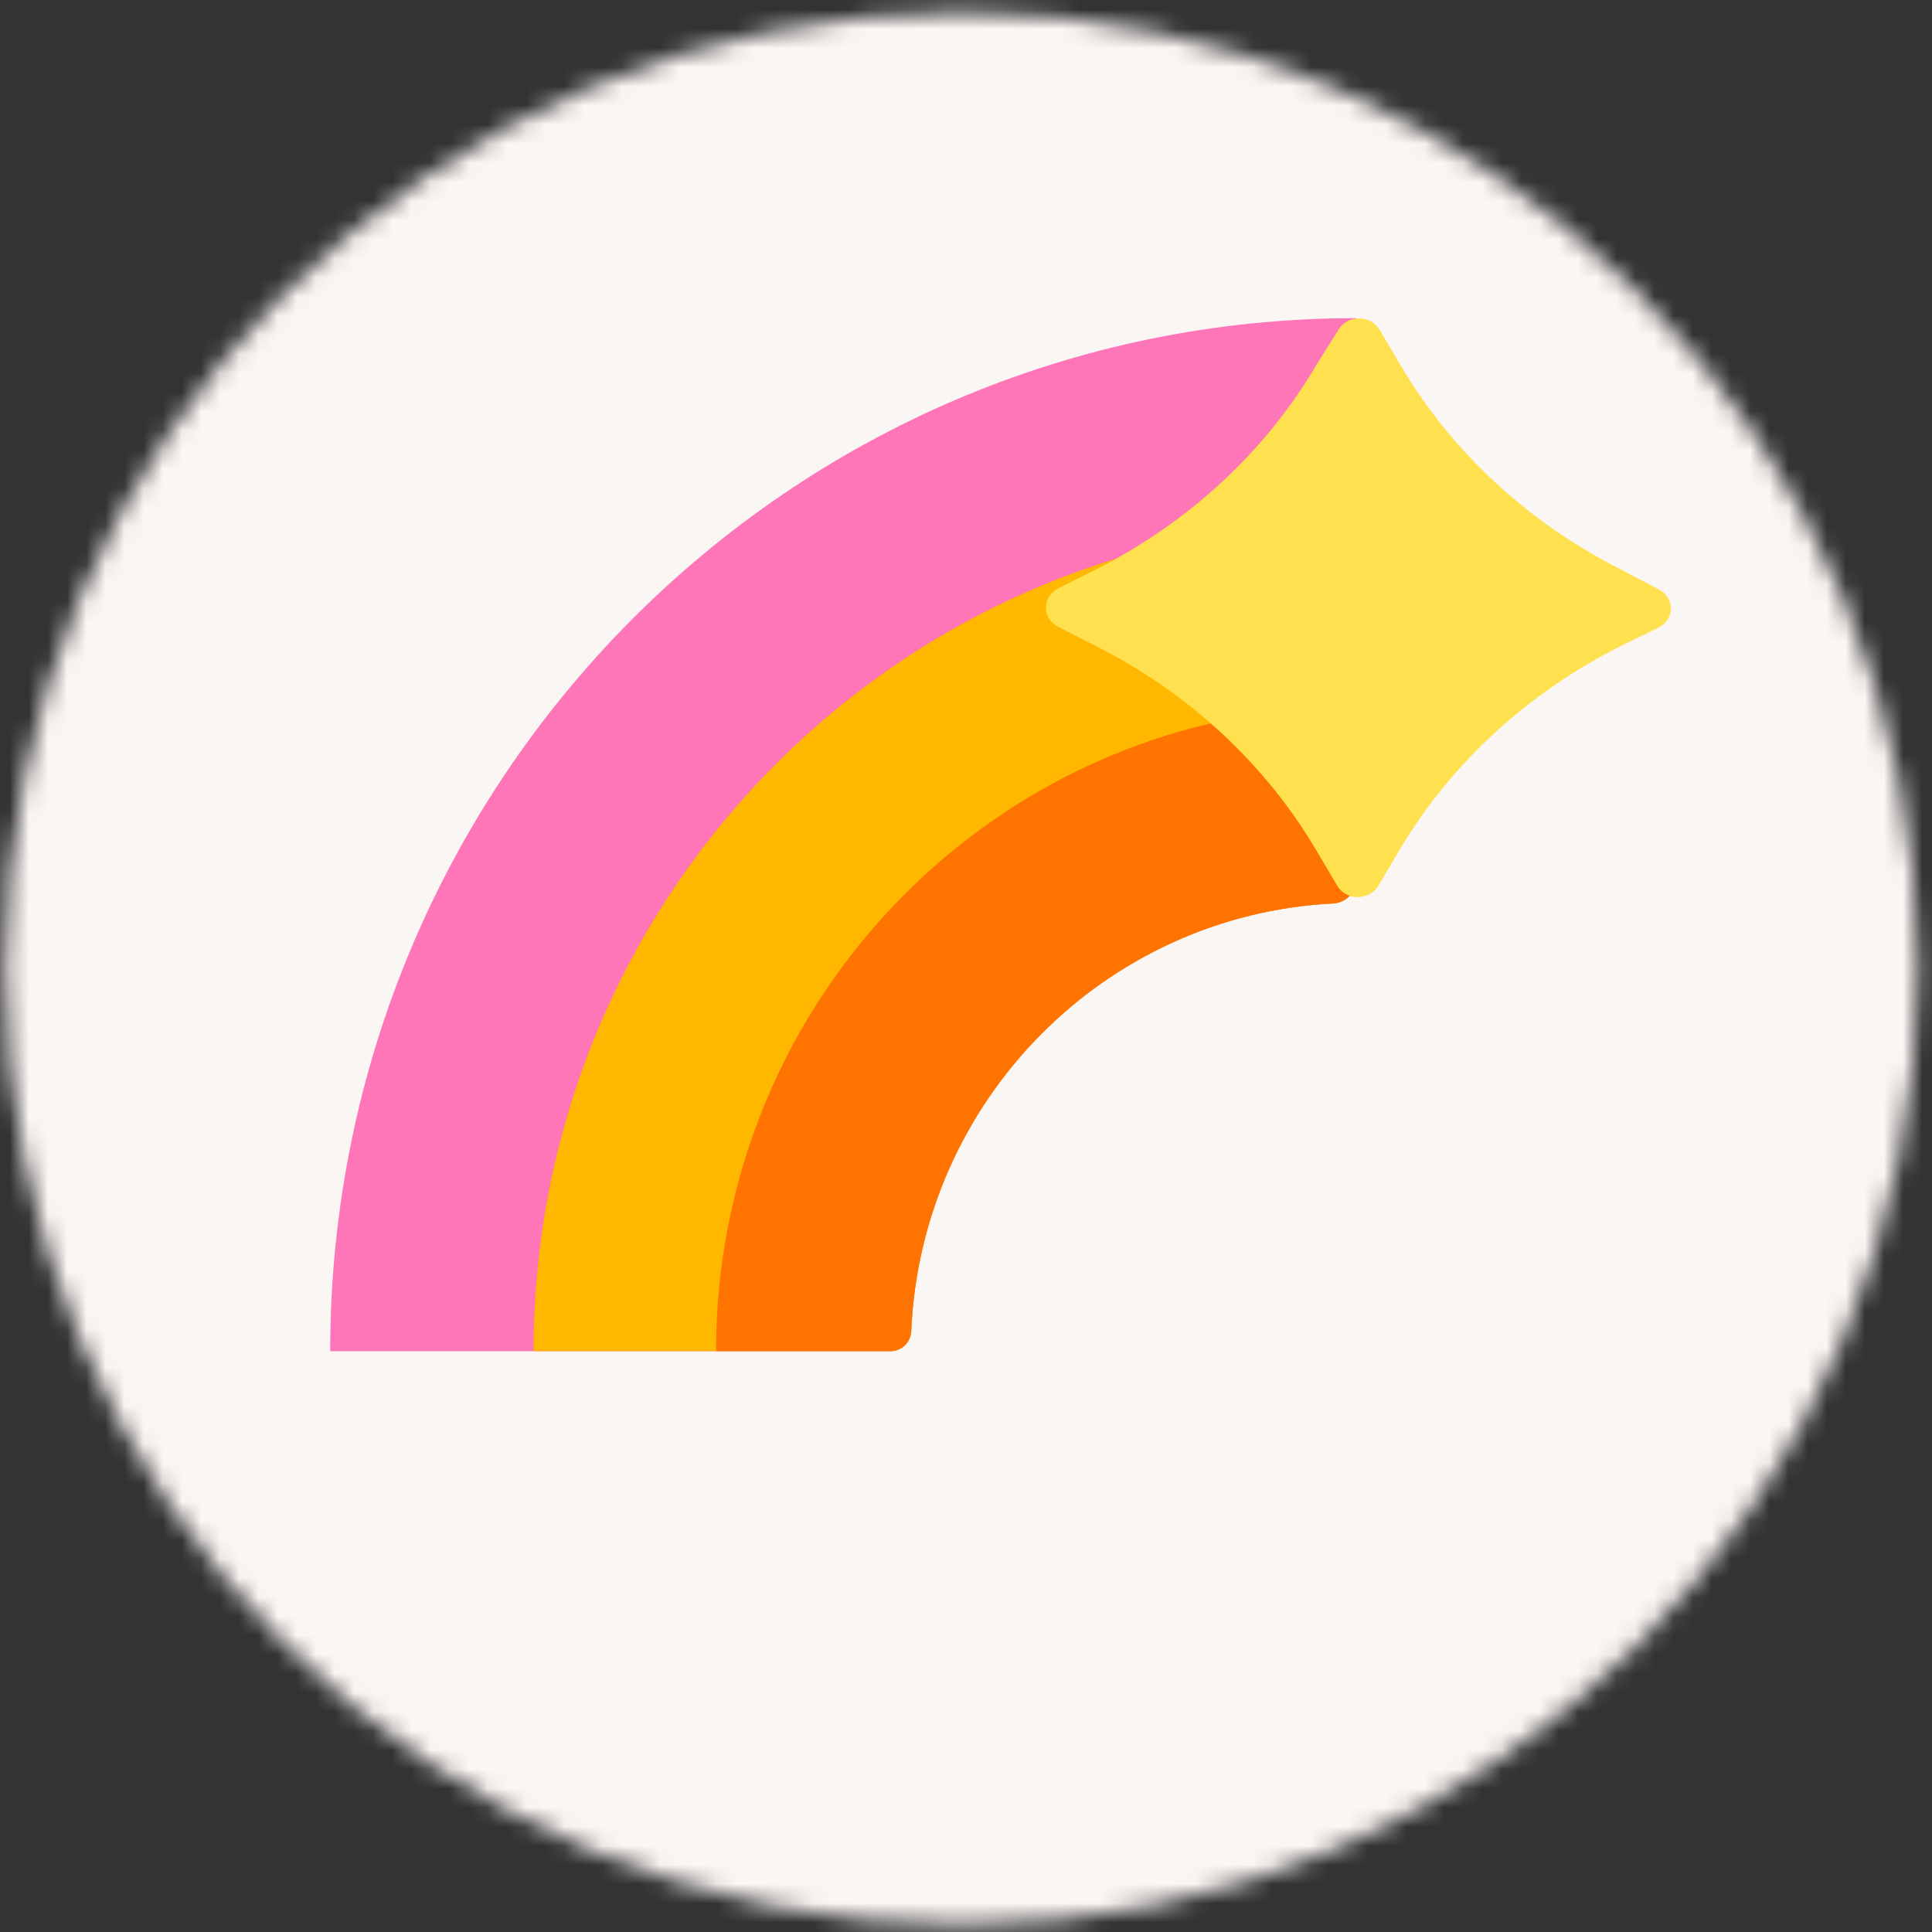 <?xml version="1.0" encoding="utf-8"?>
<svg xmlns="http://www.w3.org/2000/svg" width="101" height="101" viewBox="0 0 101 101" fill="none">
<rect x="0" y="0" width="101" height="101" fill="#333333" stroke="none"/>
<mask id="mask0_1572_11496" style="mask-type:alpha" maskUnits="userSpaceOnUse" x="0" y="0" width="101" height="101">
<circle cx="50.262" cy="50.636" r="50" fill="#C4C4C4"/>
</mask>
<g mask="url(#mask0_1572_11496)">
<rect x="-6.738" y="-6" width="115" height="117" fill="#FAF6F4"/>
</g>
<path d="M69.698 47.229C69.698 47.229 69.709 47.229 69.713 47.229C70.375 47.189 70.893 46.645 70.9 45.978L70.911 44.749V16.633C70.911 16.633 70.897 16.633 70.886 16.633C41.27 16.633 17.262 40.812 17.262 70.639H46.281H46.554C47.141 70.639 47.623 70.165 47.638 69.574C48.174 57.524 57.745 47.838 69.691 47.232C69.691 47.232 69.691 47.232 69.695 47.232L69.698 47.229Z" fill="#FF76B8"/>
<path d="M69.698 47.229C69.698 47.229 69.709 47.229 69.712 47.229C70.374 47.189 70.893 46.645 70.9 45.978L70.911 44.749V27.338C70.911 27.338 70.896 27.338 70.885 27.338C47.14 27.338 27.894 46.725 27.894 70.636H46.28H46.554C47.14 70.636 47.623 70.161 47.637 69.57C48.173 57.52 57.744 47.834 69.691 47.229C69.691 47.229 69.691 47.229 69.694 47.229H69.698Z" fill="#FFB700"/>
<path d="M69.698 47.229C69.698 47.229 69.709 47.229 69.712 47.229C70.375 47.189 70.893 46.645 70.9 45.978L70.911 44.749V36.944C70.911 36.944 70.897 36.944 70.886 36.944C52.41 36.944 37.433 52.028 37.433 70.636H46.28H46.554C47.14 70.636 47.623 70.161 47.637 69.57C48.173 57.52 57.744 47.834 69.691 47.229C69.691 47.229 69.691 47.229 69.694 47.229H69.698Z" fill="#FF7300"/>
<path d="M73.225 19.106L72.127 17.247C72.023 17.065 71.867 16.913 71.676 16.807C71.486 16.7 71.267 16.644 71.045 16.644C70.823 16.644 70.605 16.7 70.414 16.807C70.224 16.913 70.068 17.065 69.963 17.247L68.802 19.106C66.15 23.602 62.164 27.298 57.316 29.758L55.312 30.761C55.12 30.861 54.96 31.006 54.849 31.183C54.738 31.359 54.679 31.56 54.679 31.764C54.679 31.968 54.738 32.169 54.849 32.345C54.96 32.521 55.12 32.667 55.312 32.767L57.316 33.785C62.164 36.245 66.15 39.941 68.802 44.437L69.9 46.295C70.004 46.477 70.16 46.63 70.35 46.736C70.541 46.842 70.759 46.898 70.981 46.898C71.204 46.898 71.422 46.842 71.613 46.736C71.803 46.63 71.959 46.477 72.063 46.295L73.161 44.437C75.829 39.932 79.838 36.234 84.71 33.785L86.699 32.811C86.895 32.715 87.059 32.57 87.174 32.394C87.288 32.217 87.349 32.014 87.349 31.808C87.349 31.602 87.288 31.4 87.174 31.223C87.059 31.046 86.895 30.902 86.699 30.805L84.71 29.758C79.861 27.3 75.875 23.603 73.225 19.106Z" fill="#FFE14F"/>
</svg>